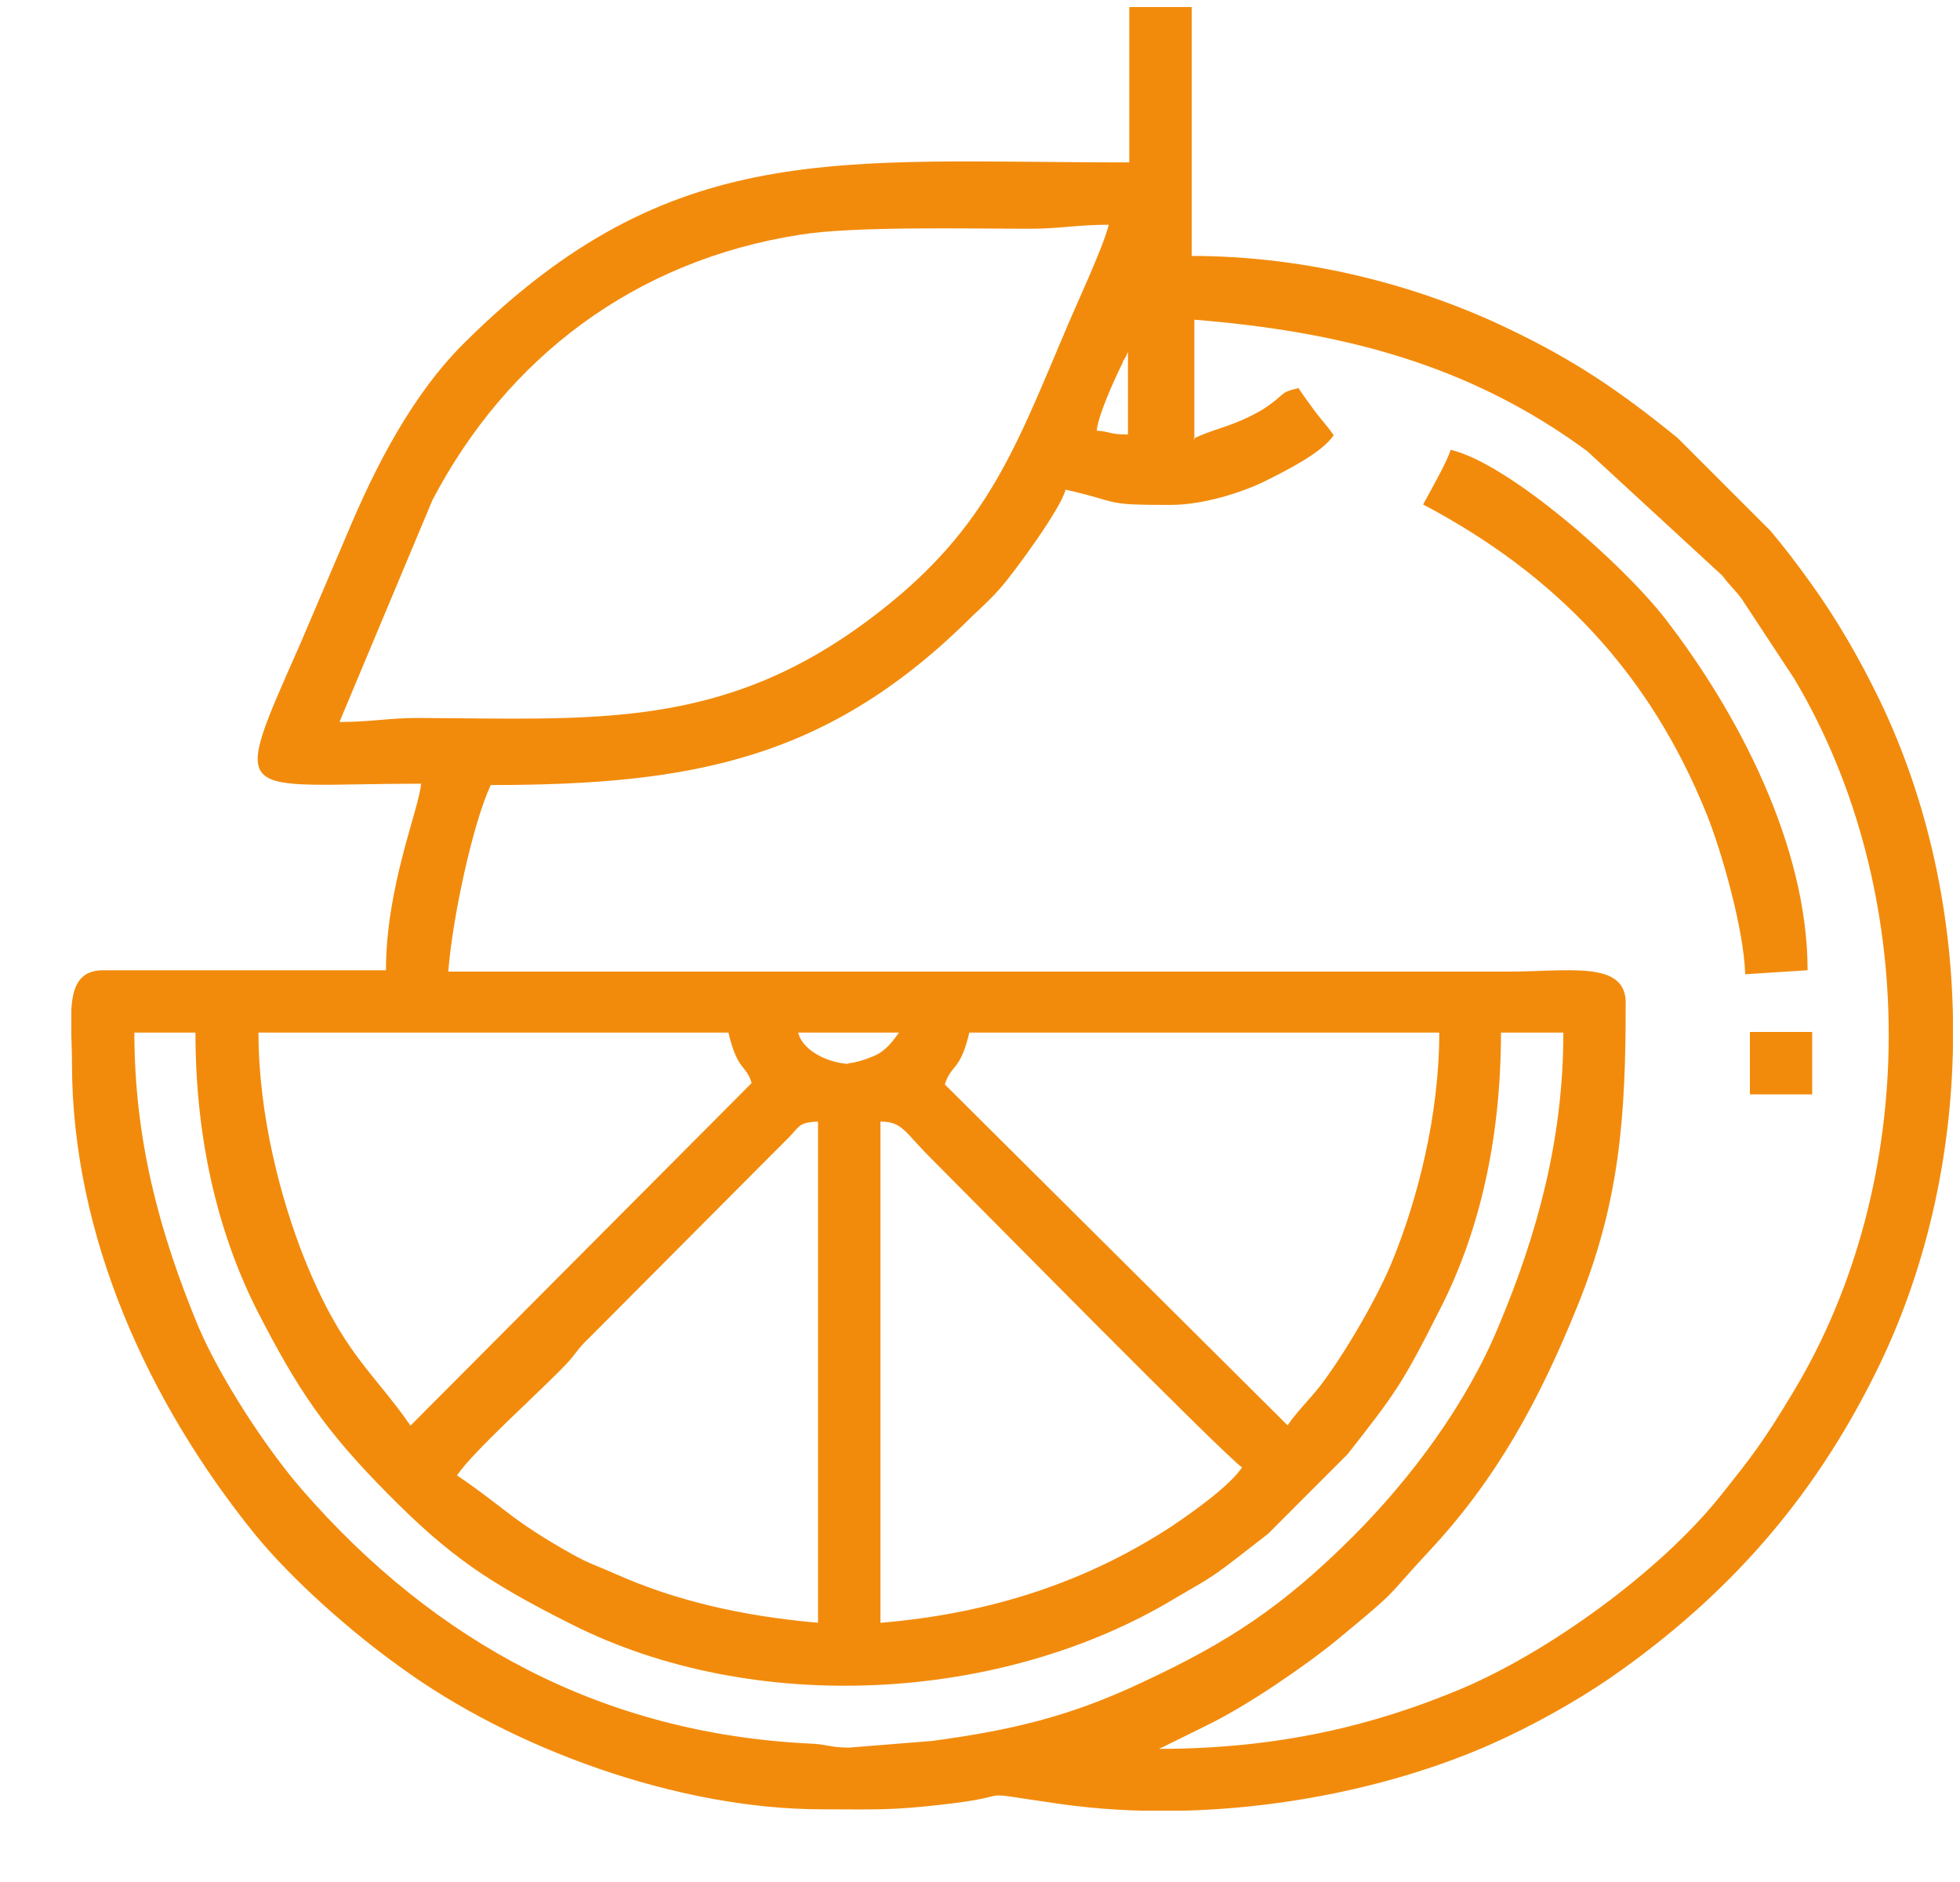 <?xml version="1.0" encoding="UTF-8"?> <svg xmlns="http://www.w3.org/2000/svg" width="25" height="24" viewBox="0 0 25 24" fill="none"><g clip-path="url(#clip0_169_119)"><path fill-rule="evenodd" clip-rule="evenodd" d="M10.434 14.303L10.434 20.694C9.452 20.609 8.597 20.406 7.843 20.068C7.632 19.975 7.496 19.932 7.302 19.822C6.514 19.382 6.421 19.213 5.829 18.815C6.032 18.51 6.878 17.757 7.225 17.393C7.352 17.257 7.369 17.198 7.505 17.071L9.782 14.785C9.884 14.684 9.951 14.616 10.053 14.514C10.197 14.371 10.18 14.311 10.434 14.303ZM11.23 20.694L11.23 14.303C11.509 14.303 11.534 14.43 11.864 14.76C12.415 15.31 15.606 18.552 15.843 18.713C15.674 18.959 15.217 19.28 14.954 19.458C13.871 20.169 12.643 20.576 11.238 20.694L11.23 20.694ZM1.714 13.168C1.714 14.54 2.036 15.725 2.527 16.91C2.798 17.553 3.39 18.468 3.856 19.001C5.558 20.956 7.708 22.108 10.332 22.235C10.552 22.243 10.578 22.286 10.832 22.286L11.89 22.201C12.897 22.066 13.651 21.888 14.565 21.456C15.657 20.948 16.36 20.491 17.257 19.594C18.002 18.849 18.713 17.892 19.119 16.902C19.61 15.733 19.941 14.523 19.941 13.168L19.145 13.168C19.145 14.514 18.874 15.708 18.366 16.698C17.884 17.655 17.799 17.765 17.189 18.544L16.174 19.56C15.987 19.704 15.818 19.839 15.615 19.991C15.412 20.144 15.234 20.237 15.005 20.372C12.787 21.718 9.613 21.888 7.285 20.711C6.226 20.178 5.735 19.848 4.94 19.043C4.144 18.239 3.797 17.723 3.272 16.698C2.772 15.7 2.493 14.514 2.493 13.168L1.697 13.168L1.714 13.168ZM16.427 18.172C16.521 18.028 16.707 17.841 16.834 17.68C17.147 17.274 17.587 16.521 17.773 16.047C18.078 15.293 18.358 14.227 18.358 13.168L12.364 13.168C12.245 13.668 12.135 13.566 12.051 13.829L16.419 18.172L16.427 18.172ZM3.297 13.168C3.297 14.227 3.585 15.302 3.881 16.047C4.372 17.266 4.762 17.494 5.236 18.18L9.587 13.812C9.52 13.575 9.409 13.668 9.291 13.168L3.297 13.168ZM10.823 13.566C10.654 13.566 10.256 13.448 10.18 13.168L11.467 13.168C11.399 13.262 11.331 13.355 11.23 13.422C11.162 13.473 10.916 13.558 10.823 13.558L10.823 13.566ZM14.387 4.5L14.387 5.541C14.15 5.541 14.184 5.508 13.989 5.491C14.006 5.296 14.218 4.83 14.319 4.627C14.319 4.61 14.345 4.576 14.353 4.559C14.353 4.559 14.37 4.534 14.37 4.526C14.37 4.526 14.379 4.5 14.387 4.492L14.387 4.5ZM15.225 5.592C15.454 5.482 15.682 5.44 15.937 5.313C16.072 5.245 16.131 5.211 16.241 5.127C16.394 5.008 16.351 5 16.563 4.949C16.639 5.067 16.698 5.143 16.791 5.27C16.885 5.389 16.935 5.44 17.012 5.55C16.859 5.778 16.394 6.007 16.123 6.142C15.843 6.278 15.352 6.439 14.929 6.439C14.049 6.439 14.336 6.413 13.591 6.244C13.541 6.473 12.94 7.294 12.762 7.497C12.652 7.624 12.542 7.725 12.415 7.844C10.586 9.672 8.859 10.011 6.26 10.011C6.032 10.493 5.769 11.713 5.718 12.39L19.247 12.39C20.008 12.39 20.736 12.246 20.736 12.788C20.736 14.244 20.66 15.319 20.127 16.639C19.636 17.858 19.086 18.866 18.222 19.788C17.638 20.415 17.892 20.22 17.062 20.906C16.639 21.253 15.894 21.761 15.386 22.006L14.819 22.286C14.819 22.286 14.794 22.294 14.785 22.302C16.317 22.302 17.537 21.998 18.628 21.541C19.738 21.075 21.151 20.059 21.93 19.094C22.37 18.544 22.497 18.375 22.87 17.757C24.495 15.065 24.495 11.357 22.887 8.657L22.218 7.641C22.133 7.522 22.057 7.463 21.972 7.344L20.245 5.753C18.739 4.644 17.113 4.229 15.234 4.077L15.234 5.609L15.225 5.592ZM4.33 9.207C4.736 9.207 4.957 9.156 5.321 9.156C7.564 9.164 9.198 9.317 11.094 7.895C12.542 6.811 12.914 5.812 13.566 4.272C13.701 3.941 14.074 3.154 14.142 2.866C13.735 2.866 13.515 2.917 13.151 2.917C12.322 2.917 10.891 2.883 10.205 2.993C8.089 3.323 6.463 4.568 5.515 6.379L4.33 9.207ZM14.387 2.071C10.671 2.071 8.571 1.749 5.93 4.365C5.261 5.025 4.787 5.948 4.423 6.82L3.831 8.208C2.916 10.282 2.984 9.994 5.371 9.994C5.346 10.316 4.923 11.306 4.923 12.373L1.316 12.373C0.8 12.373 0.918 12.965 0.918 13.558C0.918 15.759 1.892 17.884 3.247 19.56C3.721 20.144 4.499 20.829 5.109 21.261C6.523 22.294 8.639 23.073 10.485 23.073C11.136 23.073 11.348 23.09 12.008 23.014C13.092 22.895 12.279 22.827 13.524 23.005C15.428 23.276 17.621 22.912 19.221 22.15C19.738 21.905 20.279 21.591 20.72 21.27C22.15 20.237 23.2 19.009 23.979 17.393C25.223 14.802 25.223 11.526 23.979 8.936C23.725 8.411 23.428 7.895 23.098 7.438C22.921 7.192 22.768 6.989 22.582 6.769L21.397 5.584C20.677 5 20.102 4.602 19.23 4.187C18.137 3.662 16.715 3.264 15.2 3.264L15.2 0.09L14.404 0.09L14.404 2.071L14.387 2.071ZM18.154 6.43C18.231 6.286 18.468 5.872 18.502 5.736C19.238 5.905 20.694 7.184 21.244 7.895C22.159 9.08 23.056 10.773 23.056 12.373L22.26 12.424C22.243 11.831 21.947 10.824 21.769 10.383C21.041 8.58 19.848 7.328 18.146 6.43L18.154 6.43ZM22.32 13.956L22.32 13.16L23.115 13.16L23.115 13.956L22.32 13.956Z" fill="#F28B0C"></path></g><defs><clipPath id="clip0_169_119"><rect width="23" height="24" fill="white" transform="translate(0.91 23.09) rotate(-90)"></rect></clipPath></defs></svg> 